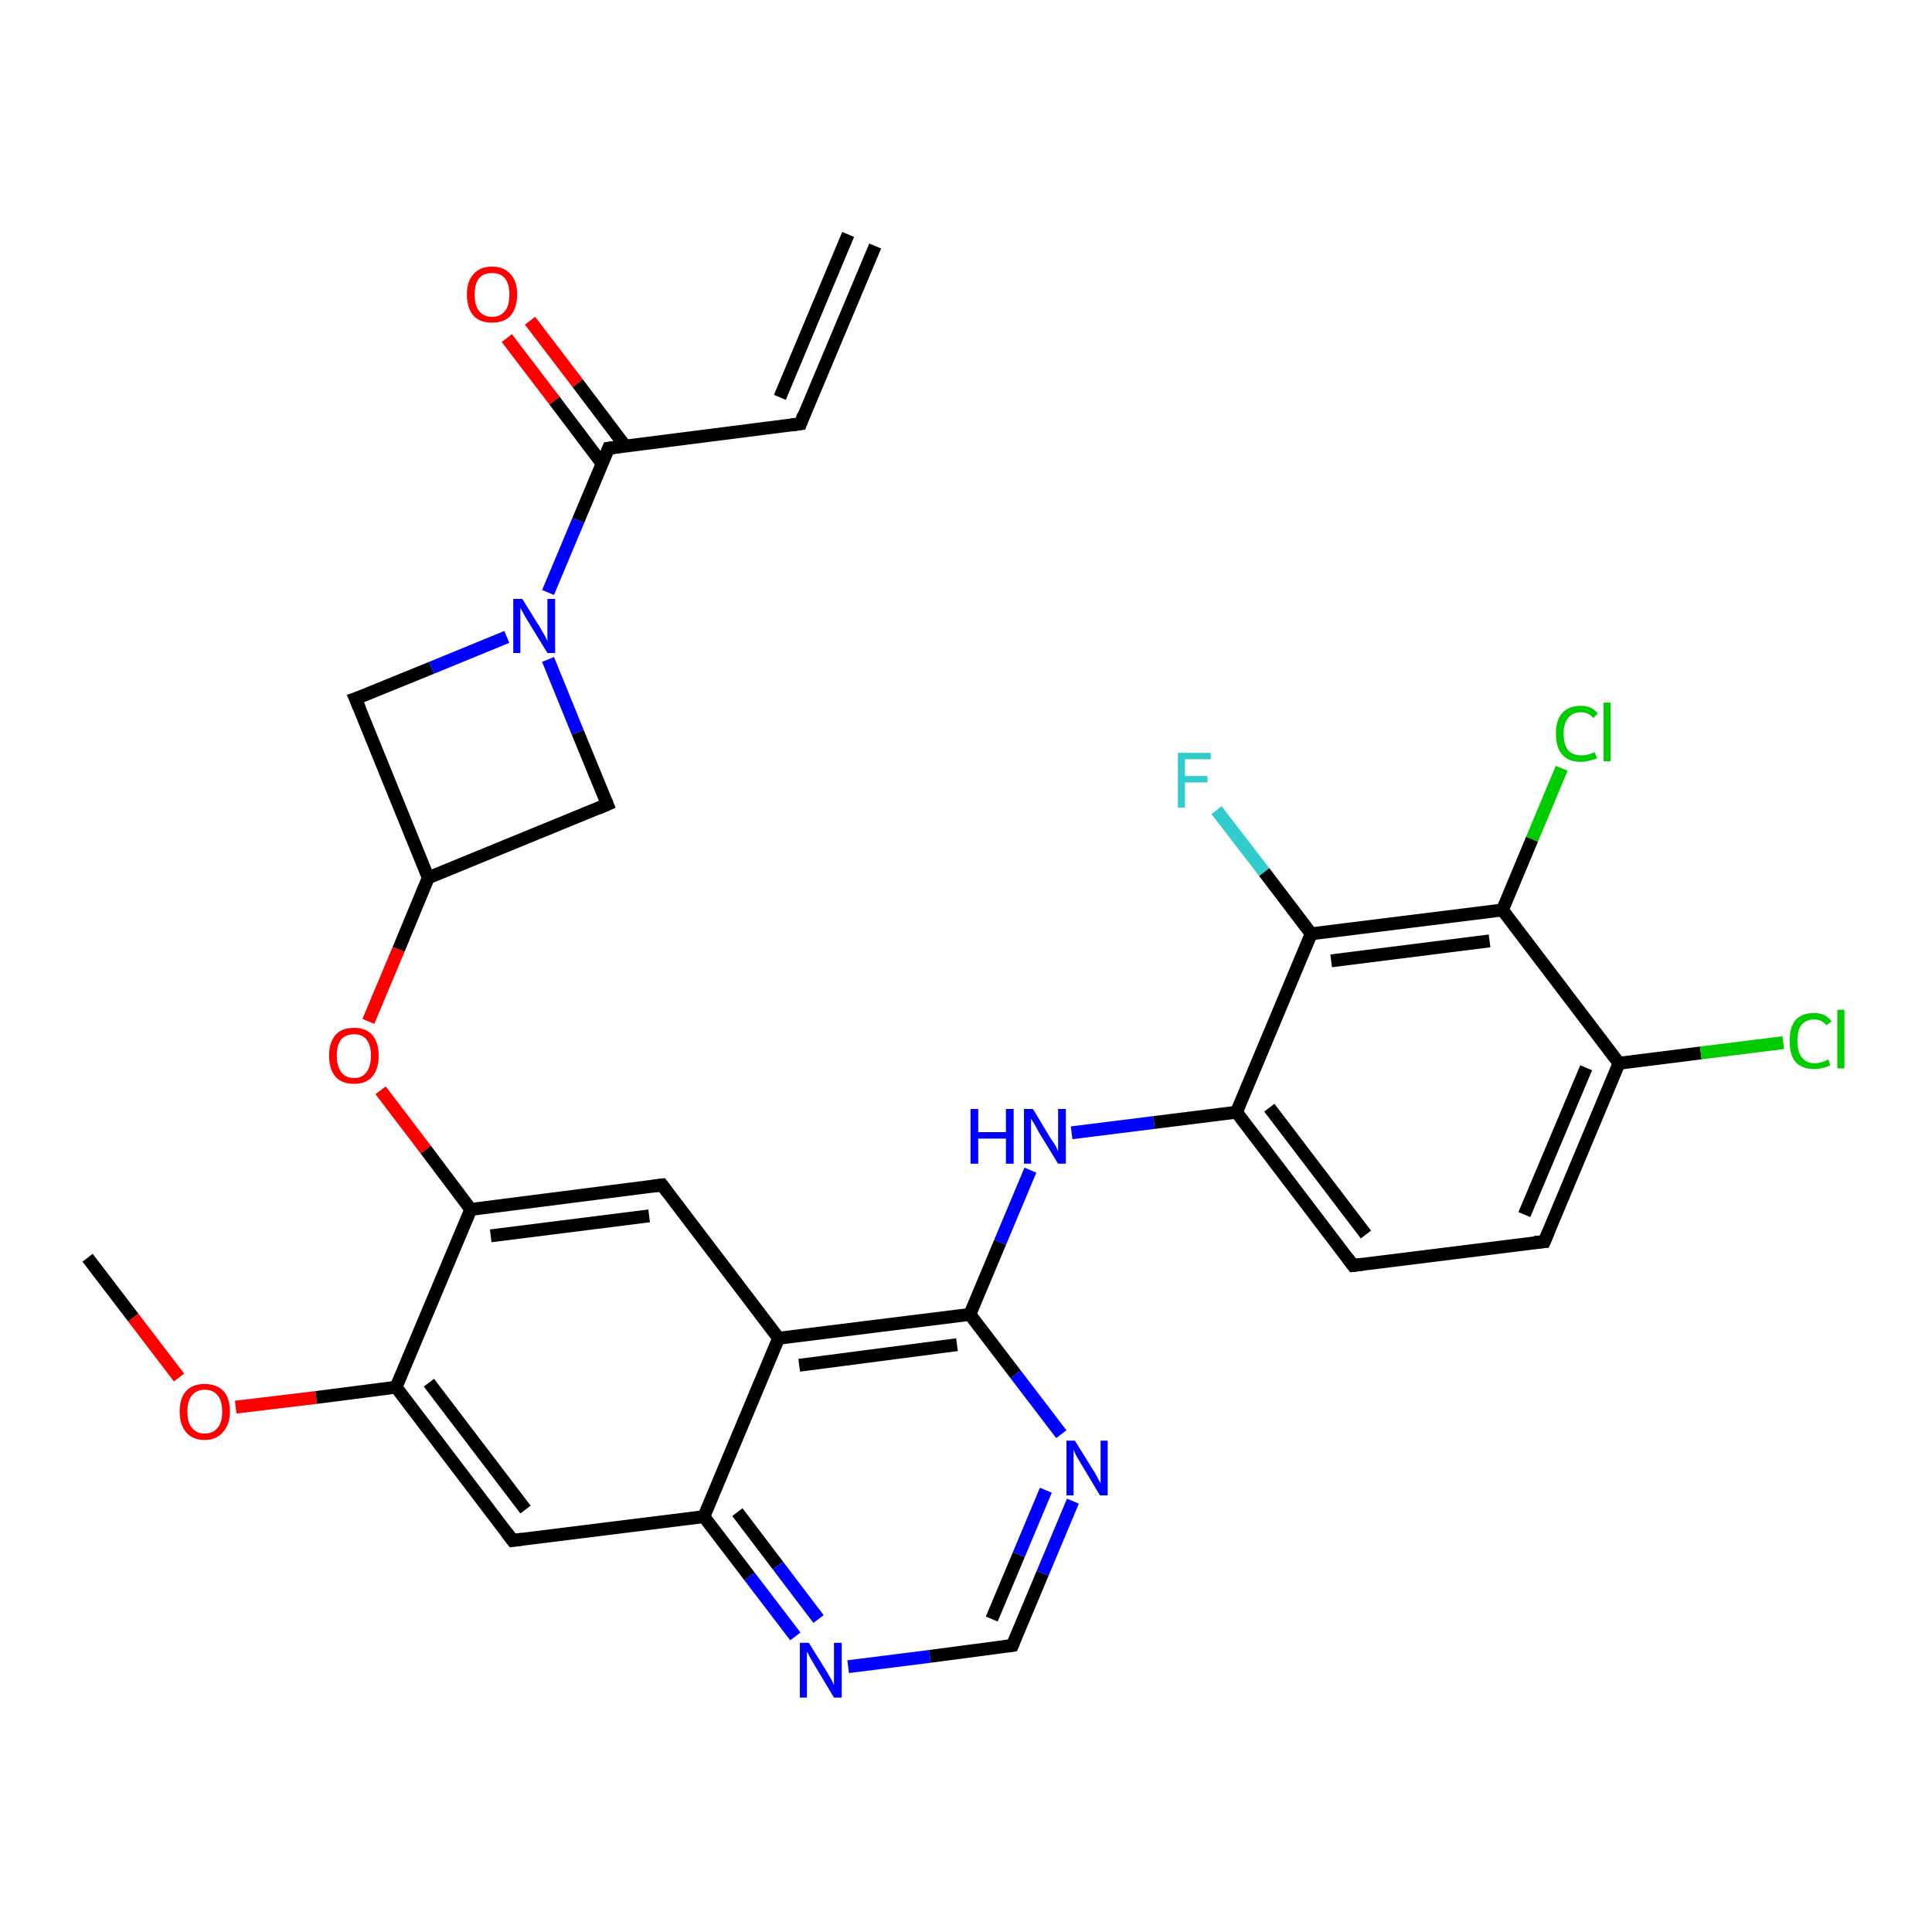 <?xml version='1.0' encoding='iso-8859-1'?>
<svg version='1.1' baseProfile='full'
              xmlns='http://www.w3.org/2000/svg'
                      xmlns:rdkit='http://www.rdkit.org/xml'
                      xmlns:xlink='http://www.w3.org/1999/xlink'
                  xml:space='preserve'
width='300px' height='300px' viewBox='0 0 300 300'>
<!-- END OF HEADER -->
<rect style='opacity:1.0;fill:#FFFFFF;stroke:none' width='300.0' height='300.0' x='0.0' y='0.0'> </rect>
<path class='bond-0 atom-0 atom-1' d='M 13.6,195.3 L 20.7,204.6' style='fill:none;fill-rule:evenodd;stroke:#000000;stroke-width:2.0px;stroke-linecap:butt;stroke-linejoin:miter;stroke-opacity:1' />
<path class='bond-0 atom-0 atom-1' d='M 20.7,204.6 L 27.8,213.9' style='fill:none;fill-rule:evenodd;stroke:#FF0000;stroke-width:2.0px;stroke-linecap:butt;stroke-linejoin:miter;stroke-opacity:1' />
<path class='bond-1 atom-1 atom-2' d='M 36.6,218.5 L 49.1,217.0' style='fill:none;fill-rule:evenodd;stroke:#FF0000;stroke-width:2.0px;stroke-linecap:butt;stroke-linejoin:miter;stroke-opacity:1' />
<path class='bond-1 atom-1 atom-2' d='M 49.1,217.0 L 61.5,215.4' style='fill:none;fill-rule:evenodd;stroke:#000000;stroke-width:2.0px;stroke-linecap:butt;stroke-linejoin:miter;stroke-opacity:1' />
<path class='bond-2 atom-2 atom-3' d='M 61.5,215.4 L 79.6,239.2' style='fill:none;fill-rule:evenodd;stroke:#000000;stroke-width:2.0px;stroke-linecap:butt;stroke-linejoin:miter;stroke-opacity:1' />
<path class='bond-2 atom-2 atom-3' d='M 66.6,214.7 L 81.6,234.4' style='fill:none;fill-rule:evenodd;stroke:#000000;stroke-width:2.0px;stroke-linecap:butt;stroke-linejoin:miter;stroke-opacity:1' />
<path class='bond-3 atom-3 atom-4' d='M 79.6,239.2 L 109.3,235.5' style='fill:none;fill-rule:evenodd;stroke:#000000;stroke-width:2.0px;stroke-linecap:butt;stroke-linejoin:miter;stroke-opacity:1' />
<path class='bond-4 atom-4 atom-5' d='M 109.3,235.5 L 116.4,244.8' style='fill:none;fill-rule:evenodd;stroke:#000000;stroke-width:2.0px;stroke-linecap:butt;stroke-linejoin:miter;stroke-opacity:1' />
<path class='bond-4 atom-4 atom-5' d='M 116.4,244.8 L 123.5,254.1' style='fill:none;fill-rule:evenodd;stroke:#0000FF;stroke-width:2.0px;stroke-linecap:butt;stroke-linejoin:miter;stroke-opacity:1' />
<path class='bond-4 atom-4 atom-5' d='M 114.5,234.8 L 120.8,243.1' style='fill:none;fill-rule:evenodd;stroke:#000000;stroke-width:2.0px;stroke-linecap:butt;stroke-linejoin:miter;stroke-opacity:1' />
<path class='bond-4 atom-4 atom-5' d='M 120.8,243.1 L 127.1,251.4' style='fill:none;fill-rule:evenodd;stroke:#0000FF;stroke-width:2.0px;stroke-linecap:butt;stroke-linejoin:miter;stroke-opacity:1' />
<path class='bond-5 atom-5 atom-6' d='M 131.7,258.8 L 144.4,257.2' style='fill:none;fill-rule:evenodd;stroke:#0000FF;stroke-width:2.0px;stroke-linecap:butt;stroke-linejoin:miter;stroke-opacity:1' />
<path class='bond-5 atom-5 atom-6' d='M 144.4,257.2 L 157.2,255.5' style='fill:none;fill-rule:evenodd;stroke:#000000;stroke-width:2.0px;stroke-linecap:butt;stroke-linejoin:miter;stroke-opacity:1' />
<path class='bond-6 atom-6 atom-7' d='M 157.2,255.5 L 161.9,244.3' style='fill:none;fill-rule:evenodd;stroke:#000000;stroke-width:2.0px;stroke-linecap:butt;stroke-linejoin:miter;stroke-opacity:1' />
<path class='bond-6 atom-6 atom-7' d='M 161.9,244.3 L 166.6,233.1' style='fill:none;fill-rule:evenodd;stroke:#0000FF;stroke-width:2.0px;stroke-linecap:butt;stroke-linejoin:miter;stroke-opacity:1' />
<path class='bond-6 atom-6 atom-7' d='M 154.0,251.4 L 158.2,241.4' style='fill:none;fill-rule:evenodd;stroke:#000000;stroke-width:2.0px;stroke-linecap:butt;stroke-linejoin:miter;stroke-opacity:1' />
<path class='bond-6 atom-6 atom-7' d='M 158.2,241.4 L 162.4,231.4' style='fill:none;fill-rule:evenodd;stroke:#0000FF;stroke-width:2.0px;stroke-linecap:butt;stroke-linejoin:miter;stroke-opacity:1' />
<path class='bond-7 atom-7 atom-8' d='M 164.8,222.7 L 157.7,213.4' style='fill:none;fill-rule:evenodd;stroke:#0000FF;stroke-width:2.0px;stroke-linecap:butt;stroke-linejoin:miter;stroke-opacity:1' />
<path class='bond-7 atom-7 atom-8' d='M 157.7,213.4 L 150.6,204.1' style='fill:none;fill-rule:evenodd;stroke:#000000;stroke-width:2.0px;stroke-linecap:butt;stroke-linejoin:miter;stroke-opacity:1' />
<path class='bond-8 atom-8 atom-9' d='M 150.6,204.1 L 155.3,192.9' style='fill:none;fill-rule:evenodd;stroke:#000000;stroke-width:2.0px;stroke-linecap:butt;stroke-linejoin:miter;stroke-opacity:1' />
<path class='bond-8 atom-8 atom-9' d='M 155.3,192.9 L 160.0,181.7' style='fill:none;fill-rule:evenodd;stroke:#0000FF;stroke-width:2.0px;stroke-linecap:butt;stroke-linejoin:miter;stroke-opacity:1' />
<path class='bond-9 atom-9 atom-10' d='M 166.4,175.9 L 179.2,174.3' style='fill:none;fill-rule:evenodd;stroke:#0000FF;stroke-width:2.0px;stroke-linecap:butt;stroke-linejoin:miter;stroke-opacity:1' />
<path class='bond-9 atom-9 atom-10' d='M 179.2,174.3 L 192.0,172.7' style='fill:none;fill-rule:evenodd;stroke:#000000;stroke-width:2.0px;stroke-linecap:butt;stroke-linejoin:miter;stroke-opacity:1' />
<path class='bond-10 atom-10 atom-11' d='M 192.0,172.7 L 210.1,196.5' style='fill:none;fill-rule:evenodd;stroke:#000000;stroke-width:2.0px;stroke-linecap:butt;stroke-linejoin:miter;stroke-opacity:1' />
<path class='bond-10 atom-10 atom-11' d='M 197.1,172.0 L 212.1,191.7' style='fill:none;fill-rule:evenodd;stroke:#000000;stroke-width:2.0px;stroke-linecap:butt;stroke-linejoin:miter;stroke-opacity:1' />
<path class='bond-11 atom-11 atom-12' d='M 210.1,196.5 L 239.8,192.8' style='fill:none;fill-rule:evenodd;stroke:#000000;stroke-width:2.0px;stroke-linecap:butt;stroke-linejoin:miter;stroke-opacity:1' />
<path class='bond-12 atom-12 atom-13' d='M 239.8,192.8 L 251.4,165.1' style='fill:none;fill-rule:evenodd;stroke:#000000;stroke-width:2.0px;stroke-linecap:butt;stroke-linejoin:miter;stroke-opacity:1' />
<path class='bond-12 atom-12 atom-13' d='M 236.7,188.6 L 246.3,165.8' style='fill:none;fill-rule:evenodd;stroke:#000000;stroke-width:2.0px;stroke-linecap:butt;stroke-linejoin:miter;stroke-opacity:1' />
<path class='bond-13 atom-13 atom-14' d='M 251.4,165.1 L 264.1,163.5' style='fill:none;fill-rule:evenodd;stroke:#000000;stroke-width:2.0px;stroke-linecap:butt;stroke-linejoin:miter;stroke-opacity:1' />
<path class='bond-13 atom-13 atom-14' d='M 264.1,163.5 L 276.9,161.9' style='fill:none;fill-rule:evenodd;stroke:#00CC00;stroke-width:2.0px;stroke-linecap:butt;stroke-linejoin:miter;stroke-opacity:1' />
<path class='bond-14 atom-13 atom-15' d='M 251.4,165.1 L 233.3,141.3' style='fill:none;fill-rule:evenodd;stroke:#000000;stroke-width:2.0px;stroke-linecap:butt;stroke-linejoin:miter;stroke-opacity:1' />
<path class='bond-15 atom-15 atom-16' d='M 233.3,141.3 L 237.9,130.3' style='fill:none;fill-rule:evenodd;stroke:#000000;stroke-width:2.0px;stroke-linecap:butt;stroke-linejoin:miter;stroke-opacity:1' />
<path class='bond-15 atom-15 atom-16' d='M 237.9,130.3 L 242.5,119.3' style='fill:none;fill-rule:evenodd;stroke:#00CC00;stroke-width:2.0px;stroke-linecap:butt;stroke-linejoin:miter;stroke-opacity:1' />
<path class='bond-16 atom-15 atom-17' d='M 233.3,141.3 L 203.6,145.0' style='fill:none;fill-rule:evenodd;stroke:#000000;stroke-width:2.0px;stroke-linecap:butt;stroke-linejoin:miter;stroke-opacity:1' />
<path class='bond-16 atom-15 atom-17' d='M 231.3,146.1 L 206.7,149.2' style='fill:none;fill-rule:evenodd;stroke:#000000;stroke-width:2.0px;stroke-linecap:butt;stroke-linejoin:miter;stroke-opacity:1' />
<path class='bond-17 atom-17 atom-18' d='M 203.6,145.0 L 196.3,135.4' style='fill:none;fill-rule:evenodd;stroke:#000000;stroke-width:2.0px;stroke-linecap:butt;stroke-linejoin:miter;stroke-opacity:1' />
<path class='bond-17 atom-17 atom-18' d='M 196.3,135.4 L 188.9,125.8' style='fill:none;fill-rule:evenodd;stroke:#33CCCC;stroke-width:2.0px;stroke-linecap:butt;stroke-linejoin:miter;stroke-opacity:1' />
<path class='bond-18 atom-8 atom-19' d='M 150.6,204.1 L 120.9,207.8' style='fill:none;fill-rule:evenodd;stroke:#000000;stroke-width:2.0px;stroke-linecap:butt;stroke-linejoin:miter;stroke-opacity:1' />
<path class='bond-18 atom-8 atom-19' d='M 148.6,208.8 L 124.1,212.0' style='fill:none;fill-rule:evenodd;stroke:#000000;stroke-width:2.0px;stroke-linecap:butt;stroke-linejoin:miter;stroke-opacity:1' />
<path class='bond-19 atom-19 atom-20' d='M 120.9,207.8 L 102.8,184.0' style='fill:none;fill-rule:evenodd;stroke:#000000;stroke-width:2.0px;stroke-linecap:butt;stroke-linejoin:miter;stroke-opacity:1' />
<path class='bond-20 atom-20 atom-21' d='M 102.8,184.0 L 73.1,187.8' style='fill:none;fill-rule:evenodd;stroke:#000000;stroke-width:2.0px;stroke-linecap:butt;stroke-linejoin:miter;stroke-opacity:1' />
<path class='bond-20 atom-20 atom-21' d='M 100.8,188.8 L 76.2,191.9' style='fill:none;fill-rule:evenodd;stroke:#000000;stroke-width:2.0px;stroke-linecap:butt;stroke-linejoin:miter;stroke-opacity:1' />
<path class='bond-21 atom-21 atom-22' d='M 73.1,187.8 L 66.1,178.5' style='fill:none;fill-rule:evenodd;stroke:#000000;stroke-width:2.0px;stroke-linecap:butt;stroke-linejoin:miter;stroke-opacity:1' />
<path class='bond-21 atom-21 atom-22' d='M 66.1,178.5 L 59.1,169.3' style='fill:none;fill-rule:evenodd;stroke:#FF0000;stroke-width:2.0px;stroke-linecap:butt;stroke-linejoin:miter;stroke-opacity:1' />
<path class='bond-22 atom-22 atom-23' d='M 57.2,158.6 L 61.9,147.4' style='fill:none;fill-rule:evenodd;stroke:#FF0000;stroke-width:2.0px;stroke-linecap:butt;stroke-linejoin:miter;stroke-opacity:1' />
<path class='bond-22 atom-22 atom-23' d='M 61.9,147.4 L 66.5,136.3' style='fill:none;fill-rule:evenodd;stroke:#000000;stroke-width:2.0px;stroke-linecap:butt;stroke-linejoin:miter;stroke-opacity:1' />
<path class='bond-23 atom-23 atom-24' d='M 66.5,136.3 L 94.3,124.9' style='fill:none;fill-rule:evenodd;stroke:#000000;stroke-width:2.0px;stroke-linecap:butt;stroke-linejoin:miter;stroke-opacity:1' />
<path class='bond-24 atom-24 atom-25' d='M 94.3,124.9 L 89.7,113.7' style='fill:none;fill-rule:evenodd;stroke:#000000;stroke-width:2.0px;stroke-linecap:butt;stroke-linejoin:miter;stroke-opacity:1' />
<path class='bond-24 atom-24 atom-25' d='M 89.7,113.7 L 85.1,102.4' style='fill:none;fill-rule:evenodd;stroke:#0000FF;stroke-width:2.0px;stroke-linecap:butt;stroke-linejoin:miter;stroke-opacity:1' />
<path class='bond-25 atom-25 atom-26' d='M 78.7,98.9 L 67.0,103.7' style='fill:none;fill-rule:evenodd;stroke:#0000FF;stroke-width:2.0px;stroke-linecap:butt;stroke-linejoin:miter;stroke-opacity:1' />
<path class='bond-25 atom-25 atom-26' d='M 67.0,103.7 L 55.2,108.5' style='fill:none;fill-rule:evenodd;stroke:#000000;stroke-width:2.0px;stroke-linecap:butt;stroke-linejoin:miter;stroke-opacity:1' />
<path class='bond-26 atom-25 atom-27' d='M 85.1,92.0 L 89.8,80.8' style='fill:none;fill-rule:evenodd;stroke:#0000FF;stroke-width:2.0px;stroke-linecap:butt;stroke-linejoin:miter;stroke-opacity:1' />
<path class='bond-26 atom-25 atom-27' d='M 89.8,80.8 L 94.5,69.6' style='fill:none;fill-rule:evenodd;stroke:#000000;stroke-width:2.0px;stroke-linecap:butt;stroke-linejoin:miter;stroke-opacity:1' />
<path class='bond-27 atom-27 atom-28' d='M 97.1,69.3 L 89.7,59.5' style='fill:none;fill-rule:evenodd;stroke:#000000;stroke-width:2.0px;stroke-linecap:butt;stroke-linejoin:miter;stroke-opacity:1' />
<path class='bond-27 atom-27 atom-28' d='M 89.7,59.5 L 82.3,49.8' style='fill:none;fill-rule:evenodd;stroke:#FF0000;stroke-width:2.0px;stroke-linecap:butt;stroke-linejoin:miter;stroke-opacity:1' />
<path class='bond-27 atom-27 atom-28' d='M 93.5,72.0 L 86.1,62.2' style='fill:none;fill-rule:evenodd;stroke:#000000;stroke-width:2.0px;stroke-linecap:butt;stroke-linejoin:miter;stroke-opacity:1' />
<path class='bond-27 atom-27 atom-28' d='M 86.1,62.2 L 78.7,52.5' style='fill:none;fill-rule:evenodd;stroke:#FF0000;stroke-width:2.0px;stroke-linecap:butt;stroke-linejoin:miter;stroke-opacity:1' />
<path class='bond-28 atom-27 atom-29' d='M 94.5,69.6 L 124.3,65.8' style='fill:none;fill-rule:evenodd;stroke:#000000;stroke-width:2.0px;stroke-linecap:butt;stroke-linejoin:miter;stroke-opacity:1' />
<path class='bond-29 atom-29 atom-30' d='M 124.3,65.8 L 135.9,38.2' style='fill:none;fill-rule:evenodd;stroke:#000000;stroke-width:2.0px;stroke-linecap:butt;stroke-linejoin:miter;stroke-opacity:1' />
<path class='bond-29 atom-29 atom-30' d='M 121.1,61.7 L 131.7,36.4' style='fill:none;fill-rule:evenodd;stroke:#000000;stroke-width:2.0px;stroke-linecap:butt;stroke-linejoin:miter;stroke-opacity:1' />
<path class='bond-30 atom-21 atom-2' d='M 73.1,187.8 L 61.5,215.4' style='fill:none;fill-rule:evenodd;stroke:#000000;stroke-width:2.0px;stroke-linecap:butt;stroke-linejoin:miter;stroke-opacity:1' />
<path class='bond-31 atom-26 atom-23' d='M 55.2,108.5 L 66.5,136.3' style='fill:none;fill-rule:evenodd;stroke:#000000;stroke-width:2.0px;stroke-linecap:butt;stroke-linejoin:miter;stroke-opacity:1' />
<path class='bond-32 atom-19 atom-4' d='M 120.9,207.8 L 109.3,235.5' style='fill:none;fill-rule:evenodd;stroke:#000000;stroke-width:2.0px;stroke-linecap:butt;stroke-linejoin:miter;stroke-opacity:1' />
<path class='bond-33 atom-17 atom-10' d='M 203.6,145.0 L 192.0,172.7' style='fill:none;fill-rule:evenodd;stroke:#000000;stroke-width:2.0px;stroke-linecap:butt;stroke-linejoin:miter;stroke-opacity:1' />
<path d='M 78.7,238.0 L 79.6,239.2 L 81.1,239.0' style='fill:none;stroke:#000000;stroke-width:2.0px;stroke-linecap:butt;stroke-linejoin:miter;stroke-opacity:1;' />
<path d='M 156.5,255.6 L 157.2,255.5 L 157.4,255.0' style='fill:none;stroke:#000000;stroke-width:2.0px;stroke-linecap:butt;stroke-linejoin:miter;stroke-opacity:1;' />
<path d='M 209.2,195.3 L 210.1,196.5 L 211.6,196.3' style='fill:none;stroke:#000000;stroke-width:2.0px;stroke-linecap:butt;stroke-linejoin:miter;stroke-opacity:1;' />
<path d='M 238.3,192.9 L 239.8,192.8 L 240.4,191.4' style='fill:none;stroke:#000000;stroke-width:2.0px;stroke-linecap:butt;stroke-linejoin:miter;stroke-opacity:1;' />
<path d='M 103.7,185.2 L 102.8,184.0 L 101.3,184.2' style='fill:none;stroke:#000000;stroke-width:2.0px;stroke-linecap:butt;stroke-linejoin:miter;stroke-opacity:1;' />
<path d='M 92.9,125.5 L 94.3,124.9 L 94.1,124.4' style='fill:none;stroke:#000000;stroke-width:2.0px;stroke-linecap:butt;stroke-linejoin:miter;stroke-opacity:1;' />
<path d='M 55.8,108.3 L 55.2,108.5 L 55.8,109.9' style='fill:none;stroke:#000000;stroke-width:2.0px;stroke-linecap:butt;stroke-linejoin:miter;stroke-opacity:1;' />
<path d='M 94.3,70.1 L 94.5,69.6 L 96.0,69.4' style='fill:none;stroke:#000000;stroke-width:2.0px;stroke-linecap:butt;stroke-linejoin:miter;stroke-opacity:1;' />
<path d='M 122.8,66.0 L 124.3,65.8 L 124.8,64.4' style='fill:none;stroke:#000000;stroke-width:2.0px;stroke-linecap:butt;stroke-linejoin:miter;stroke-opacity:1;' />
<path class='atom-1' d='M 27.9 219.2
Q 27.9 217.1, 28.9 216.0
Q 29.9 214.9, 31.8 214.9
Q 33.6 214.9, 34.7 216.0
Q 35.7 217.1, 35.7 219.2
Q 35.7 221.2, 34.6 222.4
Q 33.6 223.6, 31.8 223.6
Q 29.9 223.6, 28.9 222.4
Q 27.9 221.2, 27.9 219.2
M 31.8 222.6
Q 33.1 222.6, 33.8 221.7
Q 34.5 220.9, 34.5 219.2
Q 34.5 217.5, 33.8 216.7
Q 33.1 215.8, 31.8 215.8
Q 30.5 215.8, 29.8 216.7
Q 29.1 217.5, 29.1 219.2
Q 29.1 220.9, 29.8 221.7
Q 30.5 222.6, 31.8 222.6
' fill='#FF0000'/>
<path class='atom-5' d='M 125.6 255.1
L 128.4 259.6
Q 128.6 260.0, 129.1 260.8
Q 129.5 261.6, 129.5 261.7
L 129.5 255.1
L 130.7 255.1
L 130.7 263.6
L 129.5 263.6
L 126.5 258.6
Q 126.2 258.1, 125.8 257.4
Q 125.5 256.7, 125.3 256.5
L 125.3 263.6
L 124.2 263.6
L 124.2 255.1
L 125.6 255.1
' fill='#0000FF'/>
<path class='atom-7' d='M 166.9 223.7
L 169.7 228.2
Q 170.0 228.6, 170.4 229.4
Q 170.8 230.2, 170.9 230.3
L 170.9 223.7
L 172.0 223.7
L 172.0 232.2
L 170.8 232.2
L 167.8 227.2
Q 167.5 226.7, 167.1 226.0
Q 166.8 225.4, 166.7 225.1
L 166.7 232.2
L 165.6 232.2
L 165.6 223.7
L 166.9 223.7
' fill='#0000FF'/>
<path class='atom-9' d='M 150.7 172.2
L 151.9 172.2
L 151.9 175.8
L 156.2 175.8
L 156.2 172.2
L 157.4 172.2
L 157.4 180.7
L 156.2 180.7
L 156.2 176.8
L 151.9 176.8
L 151.9 180.7
L 150.7 180.7
L 150.7 172.2
' fill='#0000FF'/>
<path class='atom-9' d='M 160.4 172.2
L 163.1 176.7
Q 163.4 177.1, 163.9 177.9
Q 164.3 178.7, 164.3 178.8
L 164.3 172.2
L 165.5 172.2
L 165.5 180.7
L 164.3 180.7
L 161.3 175.8
Q 161.0 175.2, 160.6 174.5
Q 160.2 173.9, 160.1 173.7
L 160.1 180.7
L 159.0 180.7
L 159.0 172.2
L 160.4 172.2
' fill='#0000FF'/>
<path class='atom-14' d='M 277.9 161.6
Q 277.9 159.5, 278.8 158.4
Q 279.8 157.3, 281.7 157.3
Q 283.5 157.3, 284.4 158.6
L 283.6 159.2
Q 282.9 158.3, 281.7 158.3
Q 280.4 158.3, 279.7 159.2
Q 279.1 160.0, 279.1 161.6
Q 279.1 163.3, 279.8 164.2
Q 280.5 165.1, 281.8 165.1
Q 282.8 165.1, 283.9 164.5
L 284.2 165.4
Q 283.8 165.7, 283.1 165.8
Q 282.4 166.0, 281.7 166.0
Q 279.8 166.0, 278.8 164.9
Q 277.9 163.8, 277.9 161.6
' fill='#00CC00'/>
<path class='atom-14' d='M 285.3 156.8
L 286.4 156.8
L 286.4 165.9
L 285.3 165.9
L 285.3 156.8
' fill='#00CC00'/>
<path class='atom-16' d='M 241.6 113.9
Q 241.6 111.8, 242.6 110.7
Q 243.6 109.6, 245.5 109.6
Q 247.2 109.6, 248.1 110.8
L 247.4 111.5
Q 246.7 110.6, 245.5 110.6
Q 244.2 110.6, 243.5 111.5
Q 242.8 112.3, 242.8 113.9
Q 242.8 115.6, 243.5 116.5
Q 244.2 117.3, 245.6 117.3
Q 246.5 117.3, 247.6 116.8
L 248.0 117.7
Q 247.5 118.0, 246.8 118.1
Q 246.2 118.3, 245.4 118.3
Q 243.6 118.3, 242.6 117.2
Q 241.6 116.1, 241.6 113.9
' fill='#00CC00'/>
<path class='atom-16' d='M 249.0 109.1
L 250.1 109.1
L 250.1 118.2
L 249.0 118.2
L 249.0 109.1
' fill='#00CC00'/>
<path class='atom-18' d='M 182.9 116.9
L 188.0 116.9
L 188.0 117.9
L 184.0 117.9
L 184.0 120.5
L 187.5 120.5
L 187.5 121.5
L 184.0 121.5
L 184.0 125.4
L 182.9 125.4
L 182.9 116.9
' fill='#33CCCC'/>
<path class='atom-22' d='M 51.1 163.9
Q 51.1 161.9, 52.1 160.7
Q 53.1 159.6, 55.0 159.6
Q 56.8 159.6, 57.8 160.7
Q 58.8 161.9, 58.8 163.9
Q 58.8 166.0, 57.8 167.2
Q 56.8 168.3, 55.0 168.3
Q 53.1 168.3, 52.1 167.2
Q 51.1 166.0, 51.1 163.9
M 55.0 167.4
Q 56.2 167.4, 56.9 166.5
Q 57.6 165.6, 57.6 163.9
Q 57.6 162.3, 56.9 161.4
Q 56.2 160.6, 55.0 160.6
Q 53.7 160.6, 53.0 161.4
Q 52.3 162.2, 52.3 163.9
Q 52.3 165.6, 53.0 166.5
Q 53.7 167.4, 55.0 167.4
' fill='#FF0000'/>
<path class='atom-25' d='M 81.1 93.0
L 83.9 97.5
Q 84.1 97.9, 84.6 98.7
Q 85.0 99.5, 85.0 99.6
L 85.0 93.0
L 86.2 93.0
L 86.2 101.4
L 85.0 101.4
L 82.0 96.5
Q 81.7 96.0, 81.3 95.3
Q 80.9 94.6, 80.8 94.4
L 80.8 101.4
L 79.7 101.4
L 79.7 93.0
L 81.1 93.0
' fill='#0000FF'/>
<path class='atom-28' d='M 72.5 45.7
Q 72.5 43.7, 73.5 42.6
Q 74.5 41.4, 76.4 41.4
Q 78.3 41.4, 79.3 42.6
Q 80.3 43.7, 80.3 45.7
Q 80.3 47.8, 79.3 49.0
Q 78.3 50.1, 76.4 50.1
Q 74.5 50.1, 73.5 49.0
Q 72.5 47.8, 72.5 45.7
M 76.4 49.2
Q 77.7 49.2, 78.4 48.3
Q 79.1 47.5, 79.1 45.7
Q 79.1 44.1, 78.4 43.2
Q 77.7 42.4, 76.4 42.4
Q 75.1 42.4, 74.4 43.2
Q 73.7 44.1, 73.7 45.7
Q 73.7 47.5, 74.4 48.3
Q 75.1 49.2, 76.4 49.2
' fill='#FF0000'/>
</svg>
